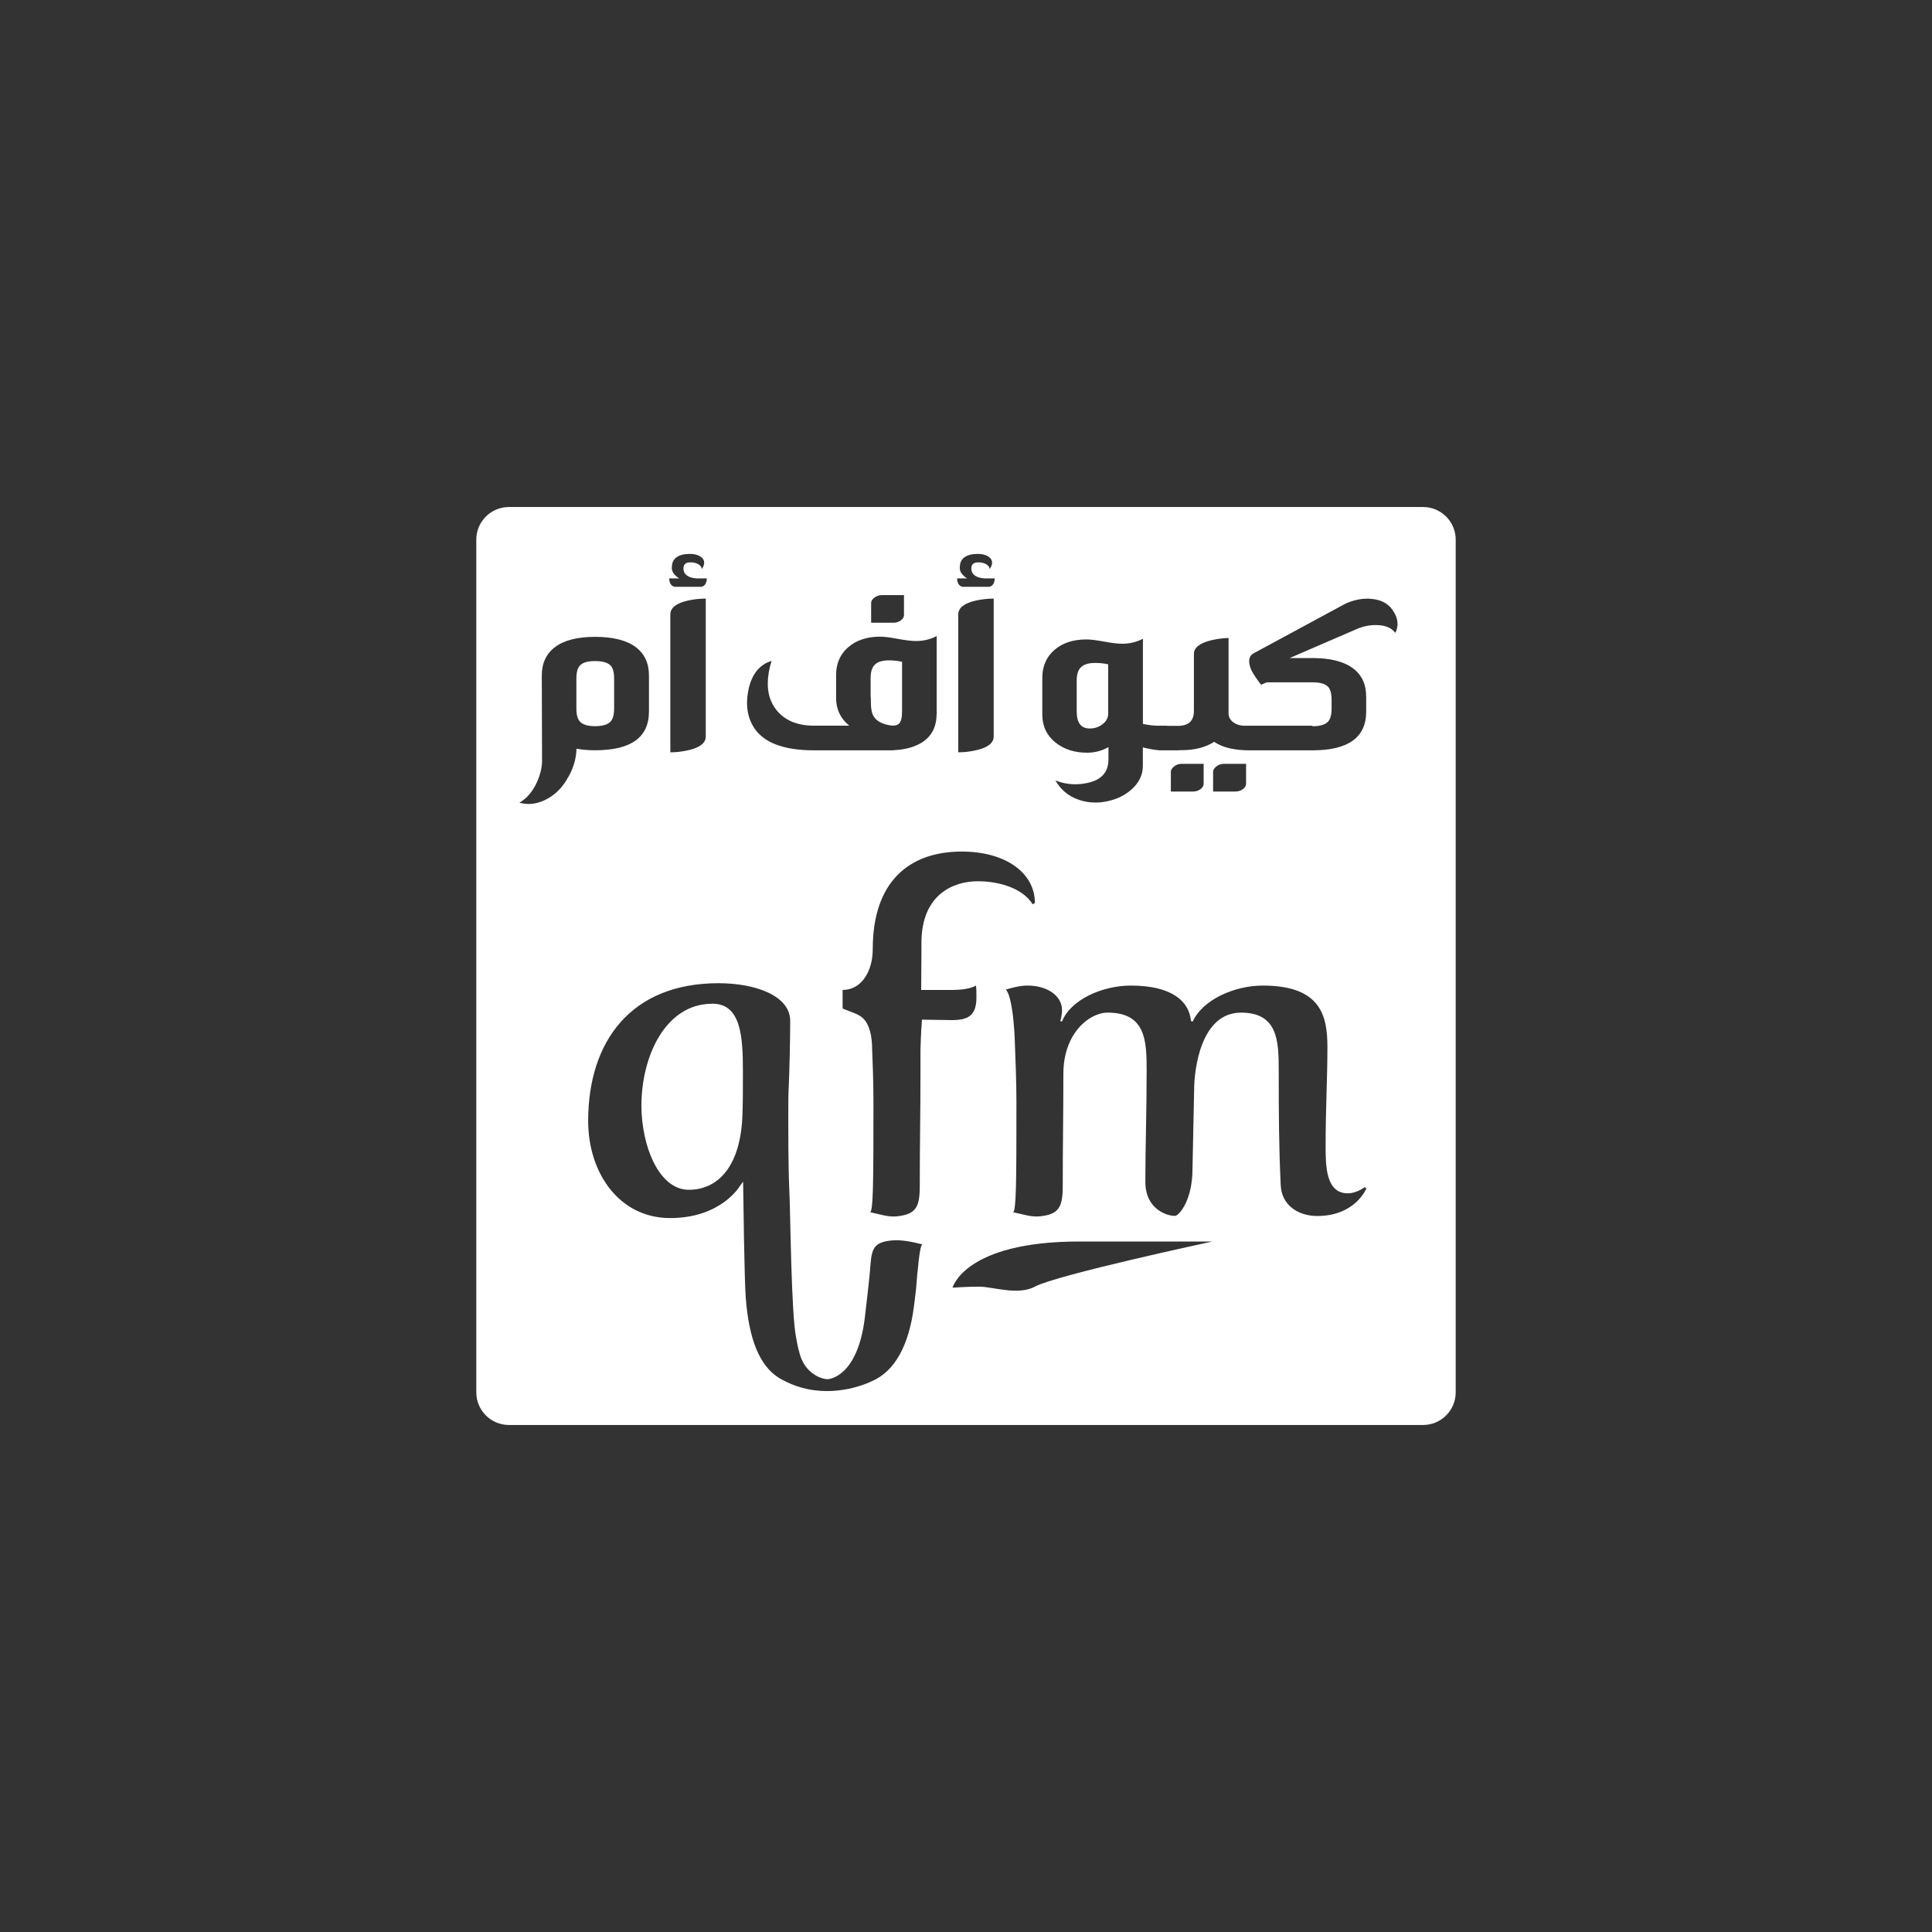 <?xml version="1.0" encoding="UTF-8"?>
<svg id="Layer_1" data-name="Layer 1" xmlns="http://www.w3.org/2000/svg" viewBox="0 0 300 300">
  <rect x="0" y="0" width="300" height="300" fill="#333333" stroke="none"/>
  <defs>
    <style>
      .cls-1 {
        fill: #fff;
      }
    </style>
  </defs>
  <path class="cls-1" d="M135.23,109.11c0,.95.15,1.67.45,2.15.36.58,1,1,1.94,1.25.4.11.74.16,1.05.16.42,0,.74-.11.95-.32.3-.32.45-.95.45-1.9v-7.69c-.62-.14-1.3-.22-2.04-.22-1.04,0-1.79.24-2.23.71-.41.43-.61,1.11-.61,2.04v2.61c0,.25.01.48.04.69v.51ZM110.6,155.86c-7.28,0-11,8.18-11,15.82,0,6.19,2.68,13.07,7.36,13.07s8.11-3.86,8.33-11.77c.07-1.85.07-4.47.07-6.6,0-5.57-.34-10.53-4.76-10.53ZM94.81,112.05c.37-.41.55-1.09.55-2.04v-4.65c0-.95-.18-1.62-.55-2.02-.45-.46-1.25-.69-2.41-.69s-1.92.23-2.35.69c-.37.39-.55,1.07-.55,2.02v4.65c0,.95.18,1.63.55,2.04.43.47,1.22.71,2.35.71s1.96-.24,2.41-.71ZM220.97,78.73H79.02c-2.8,0-5.06,2.27-5.06,5.06v132.42c0,2.79,2.27,5.06,5.06,5.06h141.95c2.8,0,5.07-2.27,5.07-5.06V83.79c0-2.79-2.27-5.06-5.07-5.06ZM149.72,89.46c-.46-.37-.69-.8-.69-1.28,0-.05,0-.11.02-.18,0-.63.24-1.12.71-1.46.49-.36,1.18-.53,2.08-.53.66,0,1.2.13,1.62.4.4.26.59.59.59.99,0,.29-.13.61-.38.97-.01-.29-.18-.53-.49-.73-.33-.21-.76-.32-1.28-.32-.67,0-1.03.28-1.07.85v.12c0,.51.23.9.69,1.17.34.21.83.33,1.46.36h1.48c0,.22-.04.44-.12.65-.17.43-.46.65-.87.65h-3.87c-.41,0-.7-.22-.87-.65-.08-.21-.12-.43-.12-.65h1.58c-.17-.09-.33-.2-.47-.34ZM154.3,92.96v21.39c0,1.03-.92,1.75-2.75,2.15-.91.21-1.83.32-2.75.32v-21.41c0-1.03.92-1.75,2.75-2.16.92-.2,1.84-.3,2.75-.3ZM135.27,93.61c0-.26.15-.52.45-.77.36-.29.76-.43,1.21-.43h3.44v3.1c0,.3-.16.57-.47.81-.33.25-.74.38-1.23.38h-3.4v-3.08ZM116.23,107.03c.53-2.37,1.72-3.84,3.58-4.41-.4,1.28-.59,2.46-.59,3.54,0,1.57.43,2.91,1.28,4.01,1.3,1.67,3.27,2.51,5.89,2.51h5.48c-1.36-1.11-2.04-2.54-2.04-4.31v-3.56c0-1.78.62-3.21,1.86-4.29,1.27-1.11,2.93-1.66,5-1.66.61,0,1.51.11,2.71.34,1.21.22,2.15.34,2.83.34,1.16,0,2.23-.26,3.22-.77v12.14l-.02.02c-.01,1.99-.8,3.46-2.35,4.41-1.12.68-2.57,1.07-4.35,1.15l-.02.02h-12.31c-4.78,0-7.92-1.22-9.41-3.66-.66-1.09-.99-2.33-.99-3.7,0-.67.08-1.38.24-2.12ZM105.01,89.46c-.46-.37-.69-.8-.69-1.28,0-.05,0-.11.02-.18,0-.63.24-1.12.71-1.46.49-.36,1.18-.53,2.08-.53.66,0,1.2.13,1.62.4.4.26.59.59.59.99,0,.29-.12.61-.37.97-.01-.29-.18-.53-.49-.73-.33-.21-.76-.32-1.28-.32-.67,0-1.03.28-1.07.85v.12c0,.51.23.9.69,1.17.34.21.83.33,1.46.36h1.48c0,.22-.04.44-.12.65-.17.43-.46.65-.87.65h-3.87c-.41,0-.7-.22-.87-.65-.08-.21-.12-.43-.12-.65h1.58c-.17-.09-.33-.2-.48-.34ZM109.59,92.96v21.39c0,1.03-.92,1.75-2.75,2.15-.91.21-1.83.32-2.75.32v-21.41c0-1.03.92-1.75,2.75-2.16.92-.2,1.84-.3,2.75-.3ZM88.27,120.59c-.8,1.52-1.86,2.64-3.16,3.38-1.02.58-2.02.87-3.02.87-.47,0-.96-.07-1.44-.2,1.17-.67,2.09-1.75,2.75-3.24.51-1.16.77-2.25.77-3.28,0-1.48,0-3.68-.02-6.62-.01-2.92-.02-5.13-.02-6.6,0-1.91.68-3.38,2.04-4.41,1.41-1.07,3.49-1.6,6.25-1.6s4.88.53,6.31,1.6c1.36,1.03,2.04,2.5,2.04,4.41v5.59c0,4.01-2.78,6.01-8.34,6.01-1.07,0-2.04-.08-2.91-.24-.04,1.48-.45,2.92-1.23,4.33ZM142.45,197.63c-.05.93-.16,1.81-.22,2.65-.03.38-.28,2.24-.3,2.46-.75,6.08-2.95,10.21-6.59,11.75,0,0-4.56,2.32-9.88,1.22-.12-.02-.81-.19-.88-.21-1.17-.31-2.15-.75-2.87-1.13-.32-.15-.63-.32-.92-.52-2.84-1.88-4.48-5.84-4.98-12.21-.24-3.09-.37-15.22-.42-18.16l-.28.39-.24.32s-2.89,4.95-10.81,4.95-12.73-7.02-12.73-15.07c0-12.39,6.67-21.4,20.23-21.4,5.71,0,11.14,1.92,11.14,5.85,0,2.53-.08,7.33-.27,11.31,0,.53-.03,1.07-.02,1.6,0,4.59-.03,9.17.17,13.75.17,3.79.28,18.85,1.05,22.57.19,1.17.42,2.02.56,2.52.21.75.68,1.79,1.46,2.53.27.26.96.85,1.75,1.12.3.11.66.23,1.06.24.45,0,4.7-.51,5.82-9.47.14-1.16.7-5.99.79-7.14.27-3.38.24-4.61,3.35-4.93,1.51-.16,3.28.22,4.8.61-.25.1-.51,1.59-.75,4.37ZM143.16,158.33c-.08,1.06-.14,2.11-.18,3.14-.02.29-.05,1.62-.05,1.62v3.56s0,.05,0,.08c0,6.19-.11,10.97-.11,17.5,0,3.29-.67,4.3-3.43,4.63-1.43.17-2.62-.28-4.28-.63.49-.21.52-4.65.52-16.96,0-3.04-.11-6.18-.23-9.15,0-.2-.1-1.11-.15-1.34-.45-2.21-1.25-2.94-2.62-3.48l-1.79-.69v-2.89c2.89,0,4.68-2.83,4.68-6.35,0-10.46,5.64-15.14,13.83-15.14,6.88,0,11.35,3.37,11.35,7.98l-.35.21c-1.52-2.48-5.16-3.58-8.53-3.58-3.72,0-8.74,2-8.74,9.57v1.86c0,.9-.04,5.45-.04,5.45h4.79c2.82,0,3.72-.69,3.72-.69.07.41.07,1.51.07,1.86,0,2.89-1.38,3.51-3.85,3.51-.55,0-3.99-.07-4.61-.07ZM160.69,199.79c-2.6,1.41-6.6,0-8.61,0-2.02,0-4.17.16-4.17.16,0,0,1.87-7.17,19.68-7.17h20.68s-24.25,5.2-27.58,7.01ZM204.55,188.82c-3.03,0-5.54-1.73-5.68-4.76-.28-5.91-.31-10.86-.31-17.88,0-4.54-.14-8.94-5.85-8.94-6.26,0-7.29,8.8-7.29,12.11,0,.13-.25,11.7-.25,12.12,0,4.89-2.02,7.12-2.58,7.3-.56.19-4.74-.5-4.74-5.25,0-5.92.2-10.32.2-17.34,0-4.54-.13-8.94-6.05-8.94-2.89,0-6.88,3.24-6.88,9.49s-.1,10.97-.1,17.5c0,3.29-.67,4.3-3.43,4.63-1.43.17-2.62-.28-4.28-.63.49-.21.52-4.65.52-16.96,0-3.44-.15-7.02-.28-10.32-.35-6.67-1.37-7.29-1.37-7.29,1.17-.34,2.27-.62,3.37-.62,3.16,0,5.36,1.65,5.36,3.79,0,.89-.27,1.72-.27,1.72l.27.07c1.31-3.38,6.27-5.58,10.67-5.58,6.47,0,9.08,2.48,9.35,5.51l.28.07c1.52-3.38,6.47-5.58,10.87-5.58,9.08,0,10.04,4.75,10.04,9.56s-.28,9.57-.28,15.48c0,3.1.08,7.22,3.45,7.22,1.38,0,2.61-.96,2.61-.96l.27.21s-1.71,4.27-7.63,4.27ZM181.81,122.9v-3.07c0-.26.16-.53.47-.79.34-.29.74-.43,1.18-.43h3.44v3.11c0,.3-.16.57-.47.81-.33.25-.73.38-1.21.38h-3.42ZM188.37,122.9v-3.07c0-.26.16-.53.47-.79.34-.29.74-.43,1.19-.43h3.46v3.11c0,.3-.16.57-.48.81-.34.25-.75.38-1.23.38h-3.42ZM216.98,97.19c-.04.43-.14.79-.32,1.07-.61-.79-1.59-1.19-2.94-1.2h-.1c-1.02,0-1.97.2-2.88.59l-10.48,4.53h3.53c2.78,0,4.88.53,6.31,1.6,1.36,1.02,2.04,2.48,2.04,4.41v2.31c0,4.01-2.78,6.01-8.34,6.01h-9.78c-2.37,0-4.2-.44-5.49-1.32-1.34.87-3.05,1.3-5.12,1.3h-.44v.02h-2.94c-.52-.04-1.19-.14-2.02-.32-.18-.05-.37-.1-.55-.14v2.89c0,1.34-.55,2.52-1.64,3.54-1.03.96-2.32,1.61-3.87,1.94-.63.13-1.25.2-1.86.2-.91,0-1.79-.15-2.63-.45-1.57-.55-2.76-1.55-3.58-2.99,1,.4,2.02.6,3.08.6.64,0,1.3-.07,1.96-.22,2.13-.47,3.2-1.68,3.2-3.61v-1.94c-1.02.58-2.12.87-3.32.87-1.94,0-3.56-.52-4.88-1.56-1.38-1.1-2.07-2.56-2.07-4.35v-5.73c0-1.78.62-3.21,1.85-4.29,1.27-1.11,2.93-1.66,5.01-1.66.61,0,1.5.11,2.71.33,1.21.23,2.16.34,2.83.34,1.16,0,2.23-.26,3.22-.77v13.22c.9.19,1.71.28,2.43.28h1.32v.02h1.74c1.62-.01,2.43-.79,2.43-2.33v-8.84c0-.98.9-1.68,2.69-2.12.9-.21,1.79-.33,2.69-.36v11.68c0,.59.25,1.07.77,1.44.47.34,1.04.51,1.68.51h10.59v.08c1.16,0,1.96-.24,2.41-.71.37-.41.55-1.09.55-2.04v-1.36c0-.95-.18-1.62-.55-2.02-.45-.46-1.25-.69-2.41-.69h-7.12l-.87.38c-.51-.66-1.33-1.79-1.58-2.44-.18-.46-.27-.87-.27-1.23,0-.62.29-1.05.87-1.31l14.13-7.64c1.15-.5,2.27-.75,3.36-.75.23,0,.45.01.67.04,1.39.13,2.42.65,3.1,1.54.61.79.91,1.59.91,2.41v.24ZM167.8,103.65c-.41.43-.61,1.11-.61,2.04v4.78c0,1.77.67,2.65,2.02,2.65.75,0,1.41-.22,1.98-.65.59-.45.89-1.01.89-1.68v-7.63c-.62-.15-1.3-.22-2.04-.22-1.04,0-1.78.24-2.23.71Z"/>
</svg>